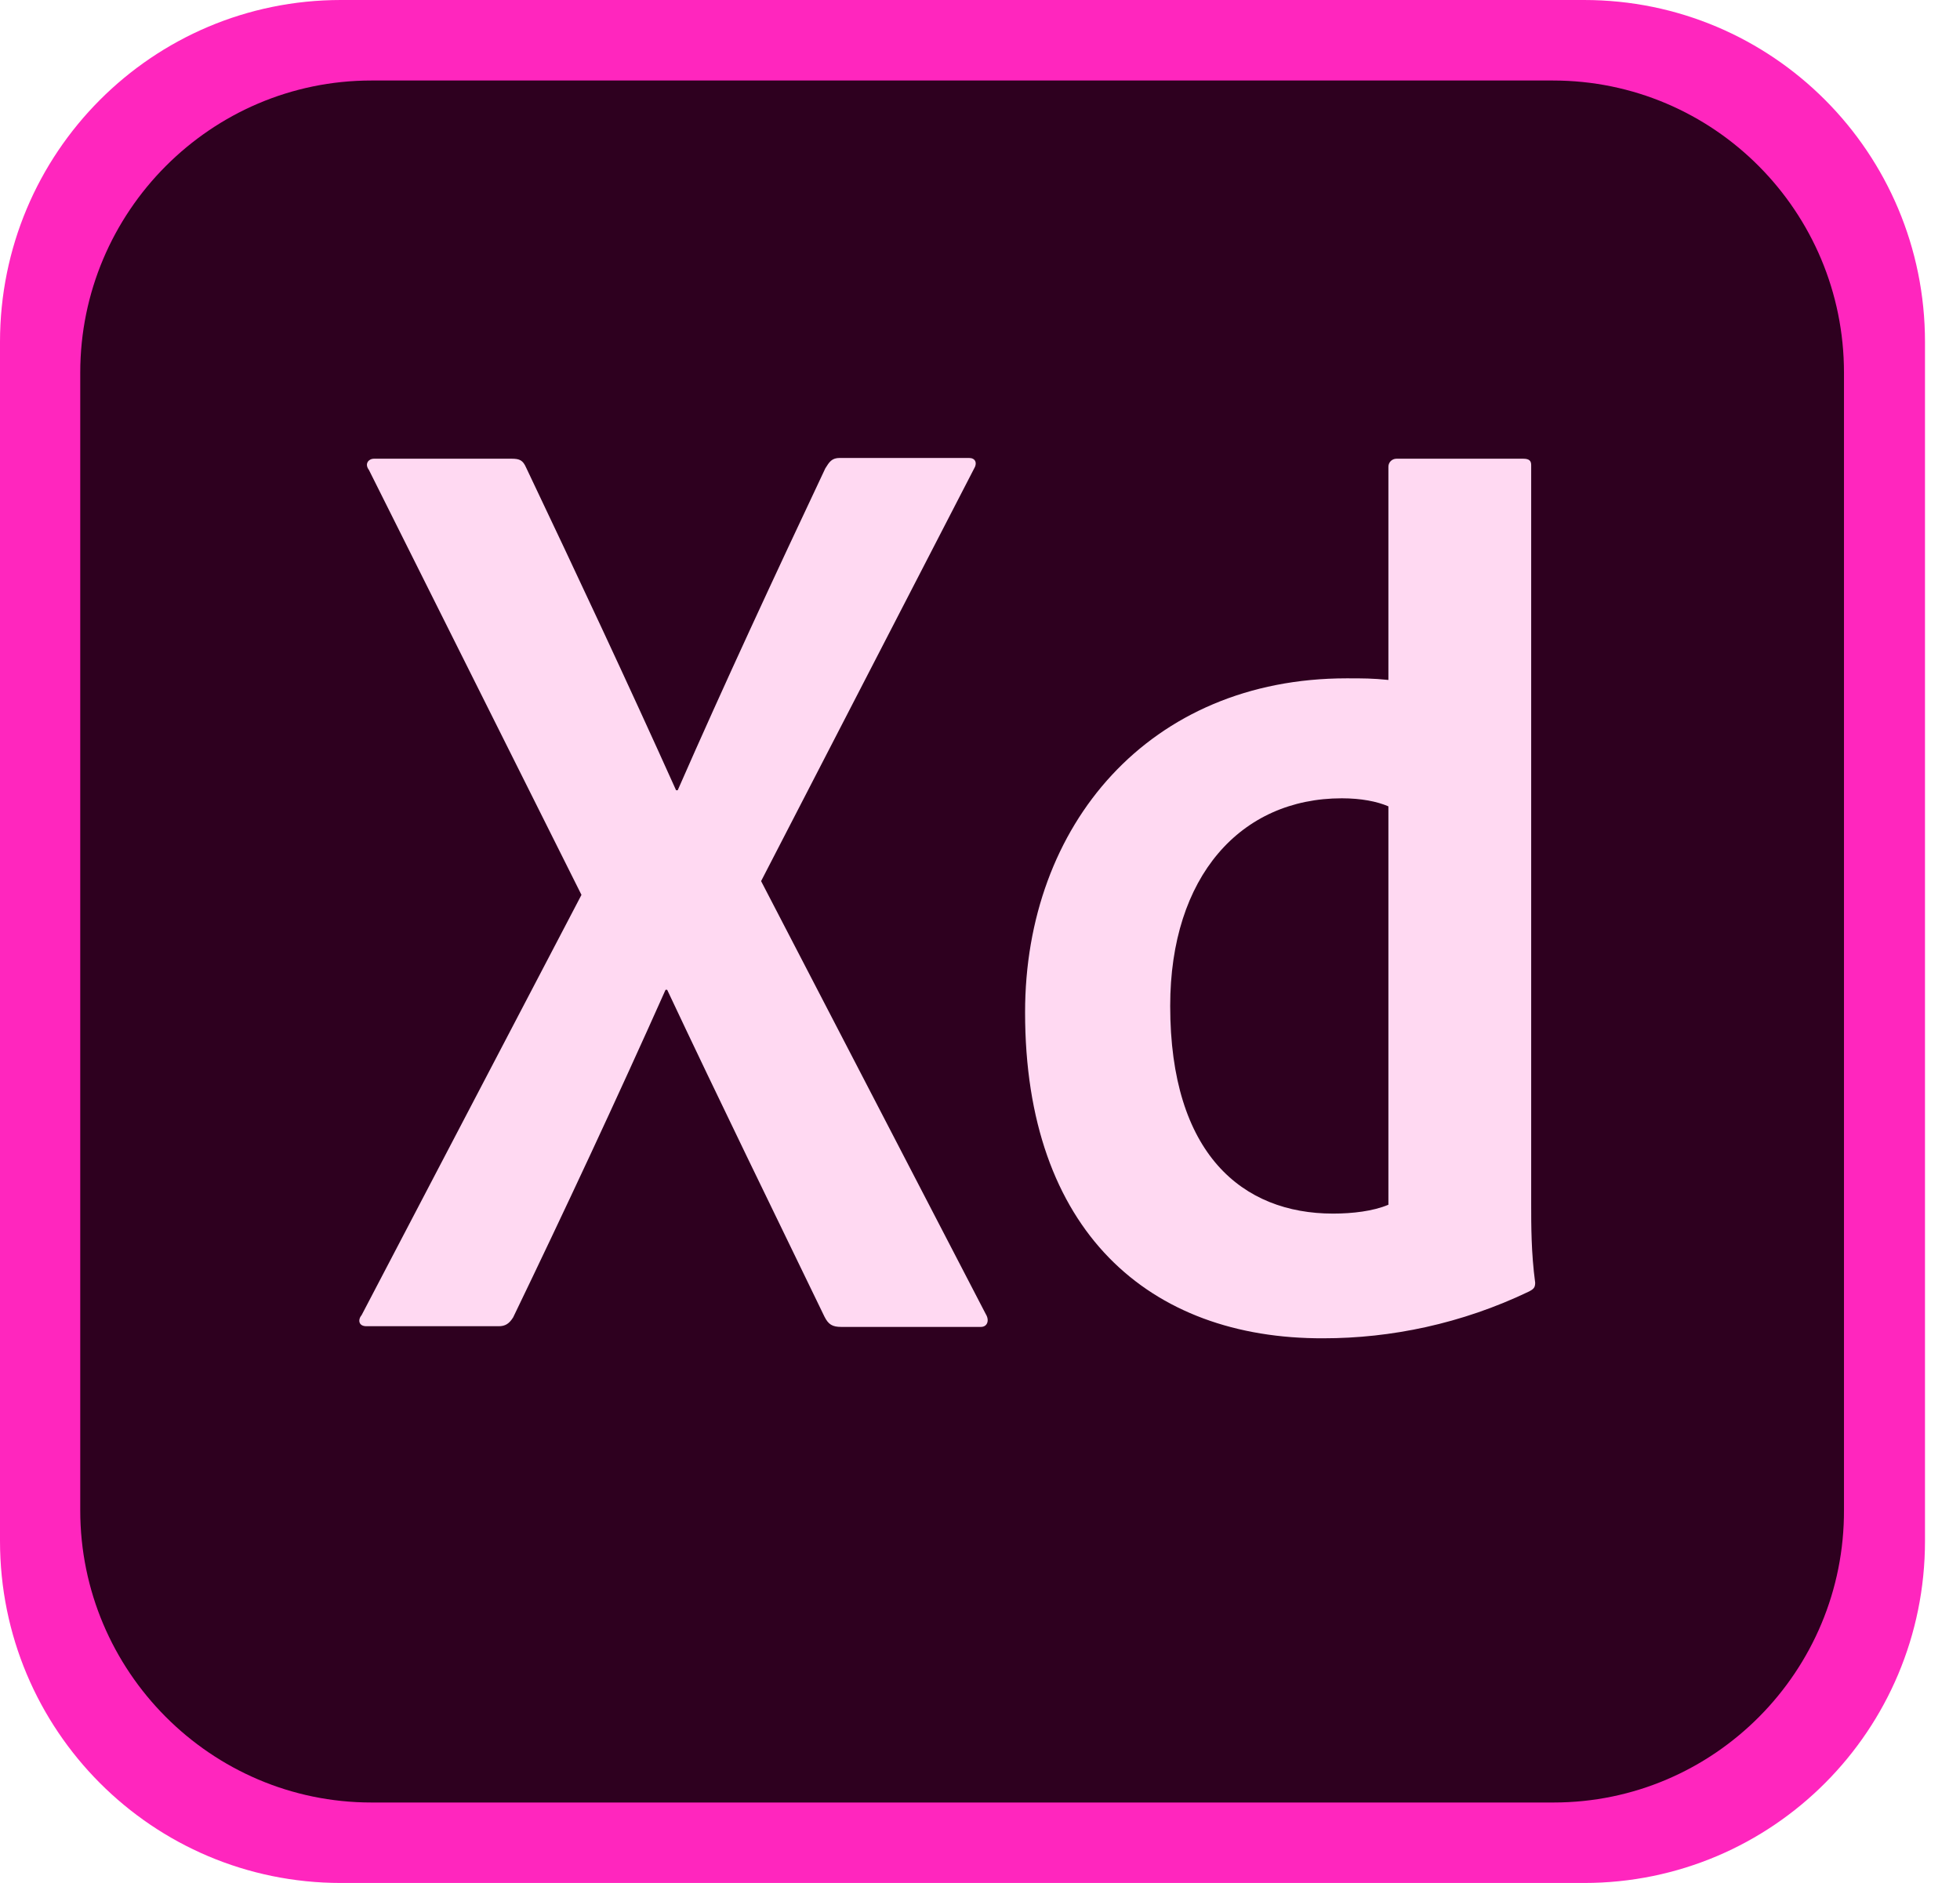 <svg width="51" height="49" viewBox="0 0 51 49" fill="none" xmlns="http://www.w3.org/2000/svg">
<path d="M41.219 49H8.87C3.965 49 0 45.022 0 40.101V8.899C0 3.978 3.965 0 8.87 0H41.219C46.124 0 50.089 3.978 50.089 8.899V40.101C50.089 45.022 46.124 49 41.219 49Z" fill="#FF26BE"/>
<path d="M40.426 46.906H9.663C5.49 46.906 2.088 43.492 2.088 39.305V9.696C2.088 5.508 5.49 2.095 9.663 2.095H40.406C44.601 2.095 47.981 5.508 47.981 9.696V39.285C48.001 43.492 44.599 46.906 40.426 46.906Z" fill="#2E001F"/>
<path d="M19.804 22.929L25.649 34.194C25.753 34.361 25.691 34.53 25.523 34.53H21.89C21.66 34.53 21.555 34.468 21.451 34.259C20.115 31.495 18.759 28.73 17.36 25.757H17.318C16.066 28.564 14.687 31.517 13.353 34.281C13.249 34.448 13.145 34.512 12.976 34.512H9.536C9.328 34.512 9.306 34.345 9.412 34.218L15.13 23.287L9.6 12.23C9.474 12.063 9.6 11.937 9.724 11.937H13.315C13.523 11.937 13.607 11.979 13.69 12.168C15.004 14.932 16.34 17.781 17.592 20.565H17.634C18.845 17.801 20.181 14.932 21.475 12.188C21.579 12.021 21.642 11.917 21.852 11.917H25.212C25.378 11.917 25.442 12.043 25.338 12.21L19.804 22.929ZM26.673 26.342C26.673 21.463 29.908 17.652 35.041 17.652C35.48 17.652 35.709 17.652 36.127 17.694V12.146C36.127 12.019 36.231 11.937 36.336 11.937H39.634C39.8 11.937 39.842 11.999 39.842 12.104V31.328C39.842 31.893 39.842 32.604 39.946 33.38C39.946 33.507 39.904 33.547 39.78 33.611C38.027 34.45 36.189 34.826 34.436 34.826C29.906 34.844 26.671 32.039 26.673 26.342ZM36.125 20.983C35.833 20.856 35.416 20.774 34.915 20.774C32.285 20.774 30.449 22.804 30.449 26.177C30.449 30.031 32.329 31.581 34.687 31.581C35.188 31.581 35.731 31.519 36.127 31.35V20.983H36.125Z" fill="#FFD9F2"/>
</svg>
